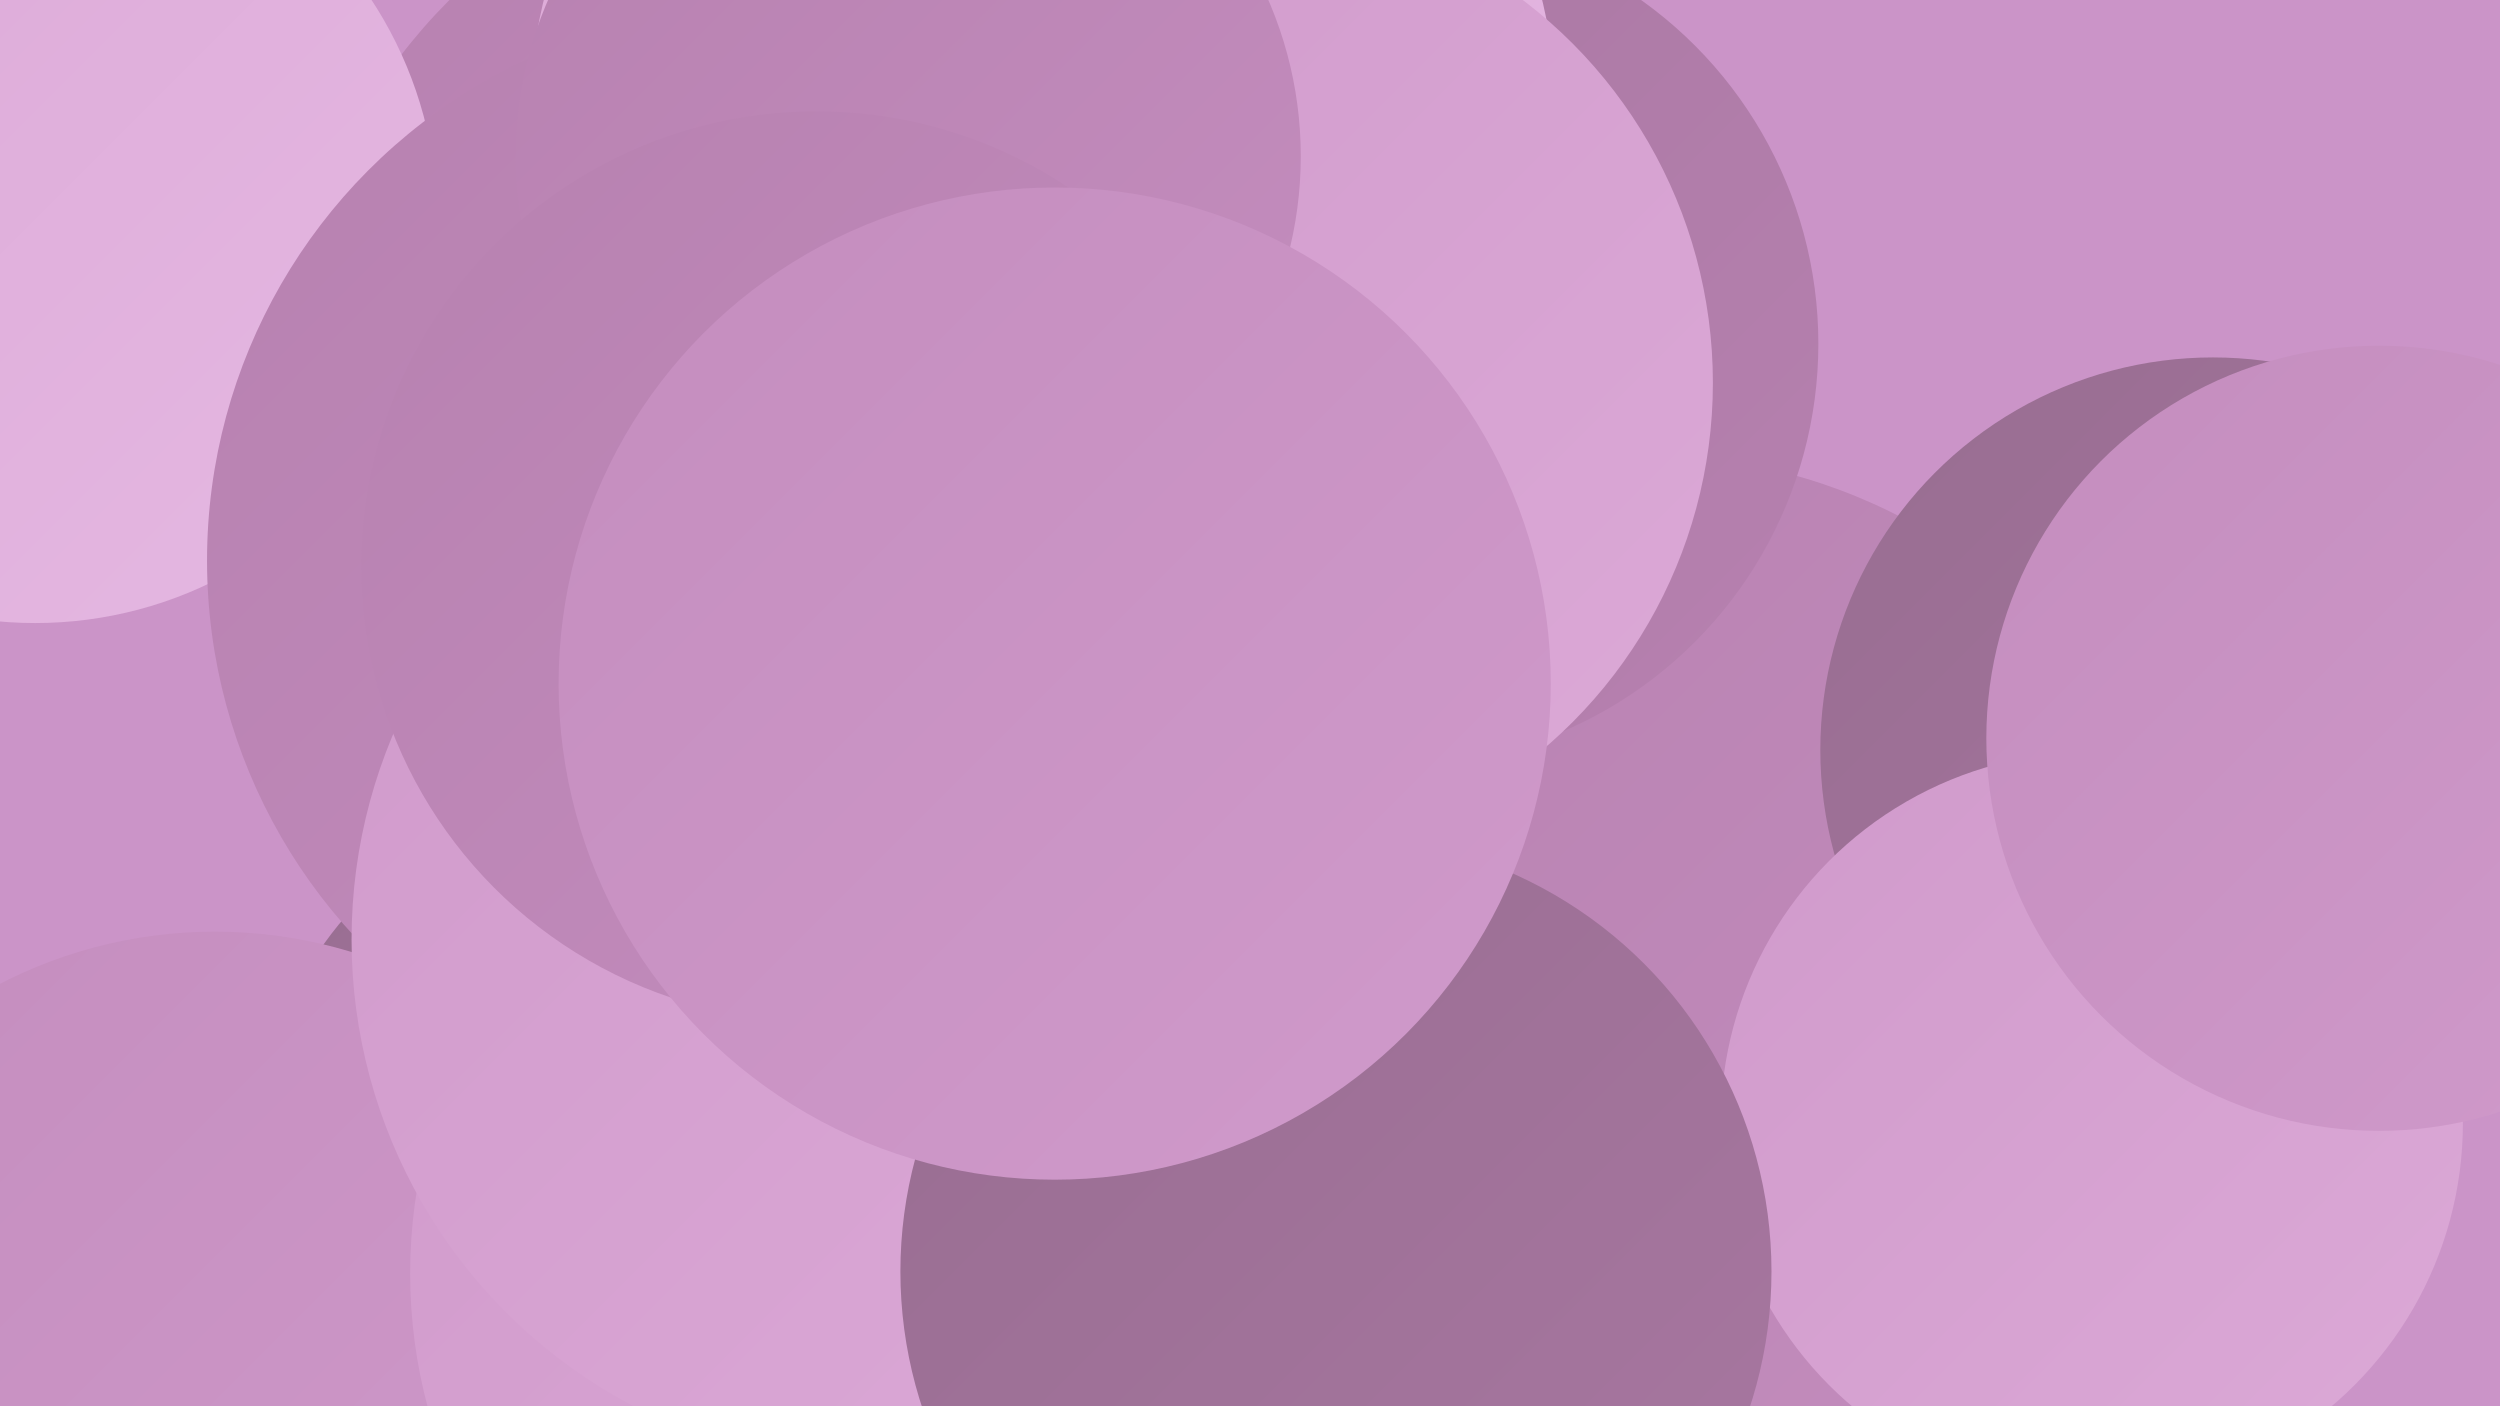 <?xml version="1.0" encoding="UTF-8"?><svg width="1280" height="720" xmlns="http://www.w3.org/2000/svg"><defs><linearGradient id="grad0" x1="0%" y1="0%" x2="100%" y2="100%"><stop offset="0%" style="stop-color:#986d91;stop-opacity:1" /><stop offset="100%" style="stop-color:#a877a1;stop-opacity:1" /></linearGradient><linearGradient id="grad1" x1="0%" y1="0%" x2="100%" y2="100%"><stop offset="0%" style="stop-color:#a877a1;stop-opacity:1" /><stop offset="100%" style="stop-color:#b781b0;stop-opacity:1" /></linearGradient><linearGradient id="grad2" x1="0%" y1="0%" x2="100%" y2="100%"><stop offset="0%" style="stop-color:#b781b0;stop-opacity:1" /><stop offset="100%" style="stop-color:#c48dbe;stop-opacity:1" /></linearGradient><linearGradient id="grad3" x1="0%" y1="0%" x2="100%" y2="100%"><stop offset="0%" style="stop-color:#c48dbe;stop-opacity:1" /><stop offset="100%" style="stop-color:#d09acb;stop-opacity:1" /></linearGradient><linearGradient id="grad4" x1="0%" y1="0%" x2="100%" y2="100%"><stop offset="0%" style="stop-color:#d09acb;stop-opacity:1" /><stop offset="100%" style="stop-color:#dca9d7;stop-opacity:1" /></linearGradient><linearGradient id="grad5" x1="0%" y1="0%" x2="100%" y2="100%"><stop offset="0%" style="stop-color:#dca9d7;stop-opacity:1" /><stop offset="100%" style="stop-color:#e5b8e2;stop-opacity:1" /></linearGradient><linearGradient id="grad6" x1="0%" y1="0%" x2="100%" y2="100%"><stop offset="0%" style="stop-color:#e5b8e2;stop-opacity:1" /><stop offset="100%" style="stop-color:#986d91;stop-opacity:1" /></linearGradient></defs><rect width="1280" height="720" fill="#cb94c8" /><circle cx="433" cy="203" r="287" fill="url(#grad2)" /><circle cx="435" cy="443" r="223" fill="url(#grad4)" /><circle cx="843" cy="516" r="283" fill="url(#grad2)" /><circle cx="715" cy="176" r="216" fill="url(#grad1)" /><circle cx="1133" cy="384" r="201" fill="url(#grad0)" /><circle cx="326" cy="598" r="197" fill="url(#grad0)" /><circle cx="110" cy="717" r="240" fill="url(#grad3)" /><circle cx="1071" cy="575" r="190" fill="url(#grad4)" /><circle cx="534" cy="62" r="263" fill="url(#grad5)" /><circle cx="475" cy="652" r="265" fill="url(#grad4)" /><circle cx="638" cy="183" r="228" fill="url(#grad2)" /><circle cx="1218" cy="378" r="201" fill="url(#grad3)" /><circle cx="631" cy="196" r="246" fill="url(#grad4)" /><circle cx="18" cy="113" r="206" fill="url(#grad5)" /><circle cx="389" cy="287" r="283" fill="url(#grad2)" /><circle cx="450" cy="481" r="270" fill="url(#grad4)" /><circle cx="465" cy="80" r="201" fill="url(#grad2)" /><circle cx="418" cy="290" r="233" fill="url(#grad2)" /><circle cx="684" cy="651" r="223" fill="url(#grad0)" /><circle cx="540" cy="350" r="254" fill="url(#grad3)" /></svg>